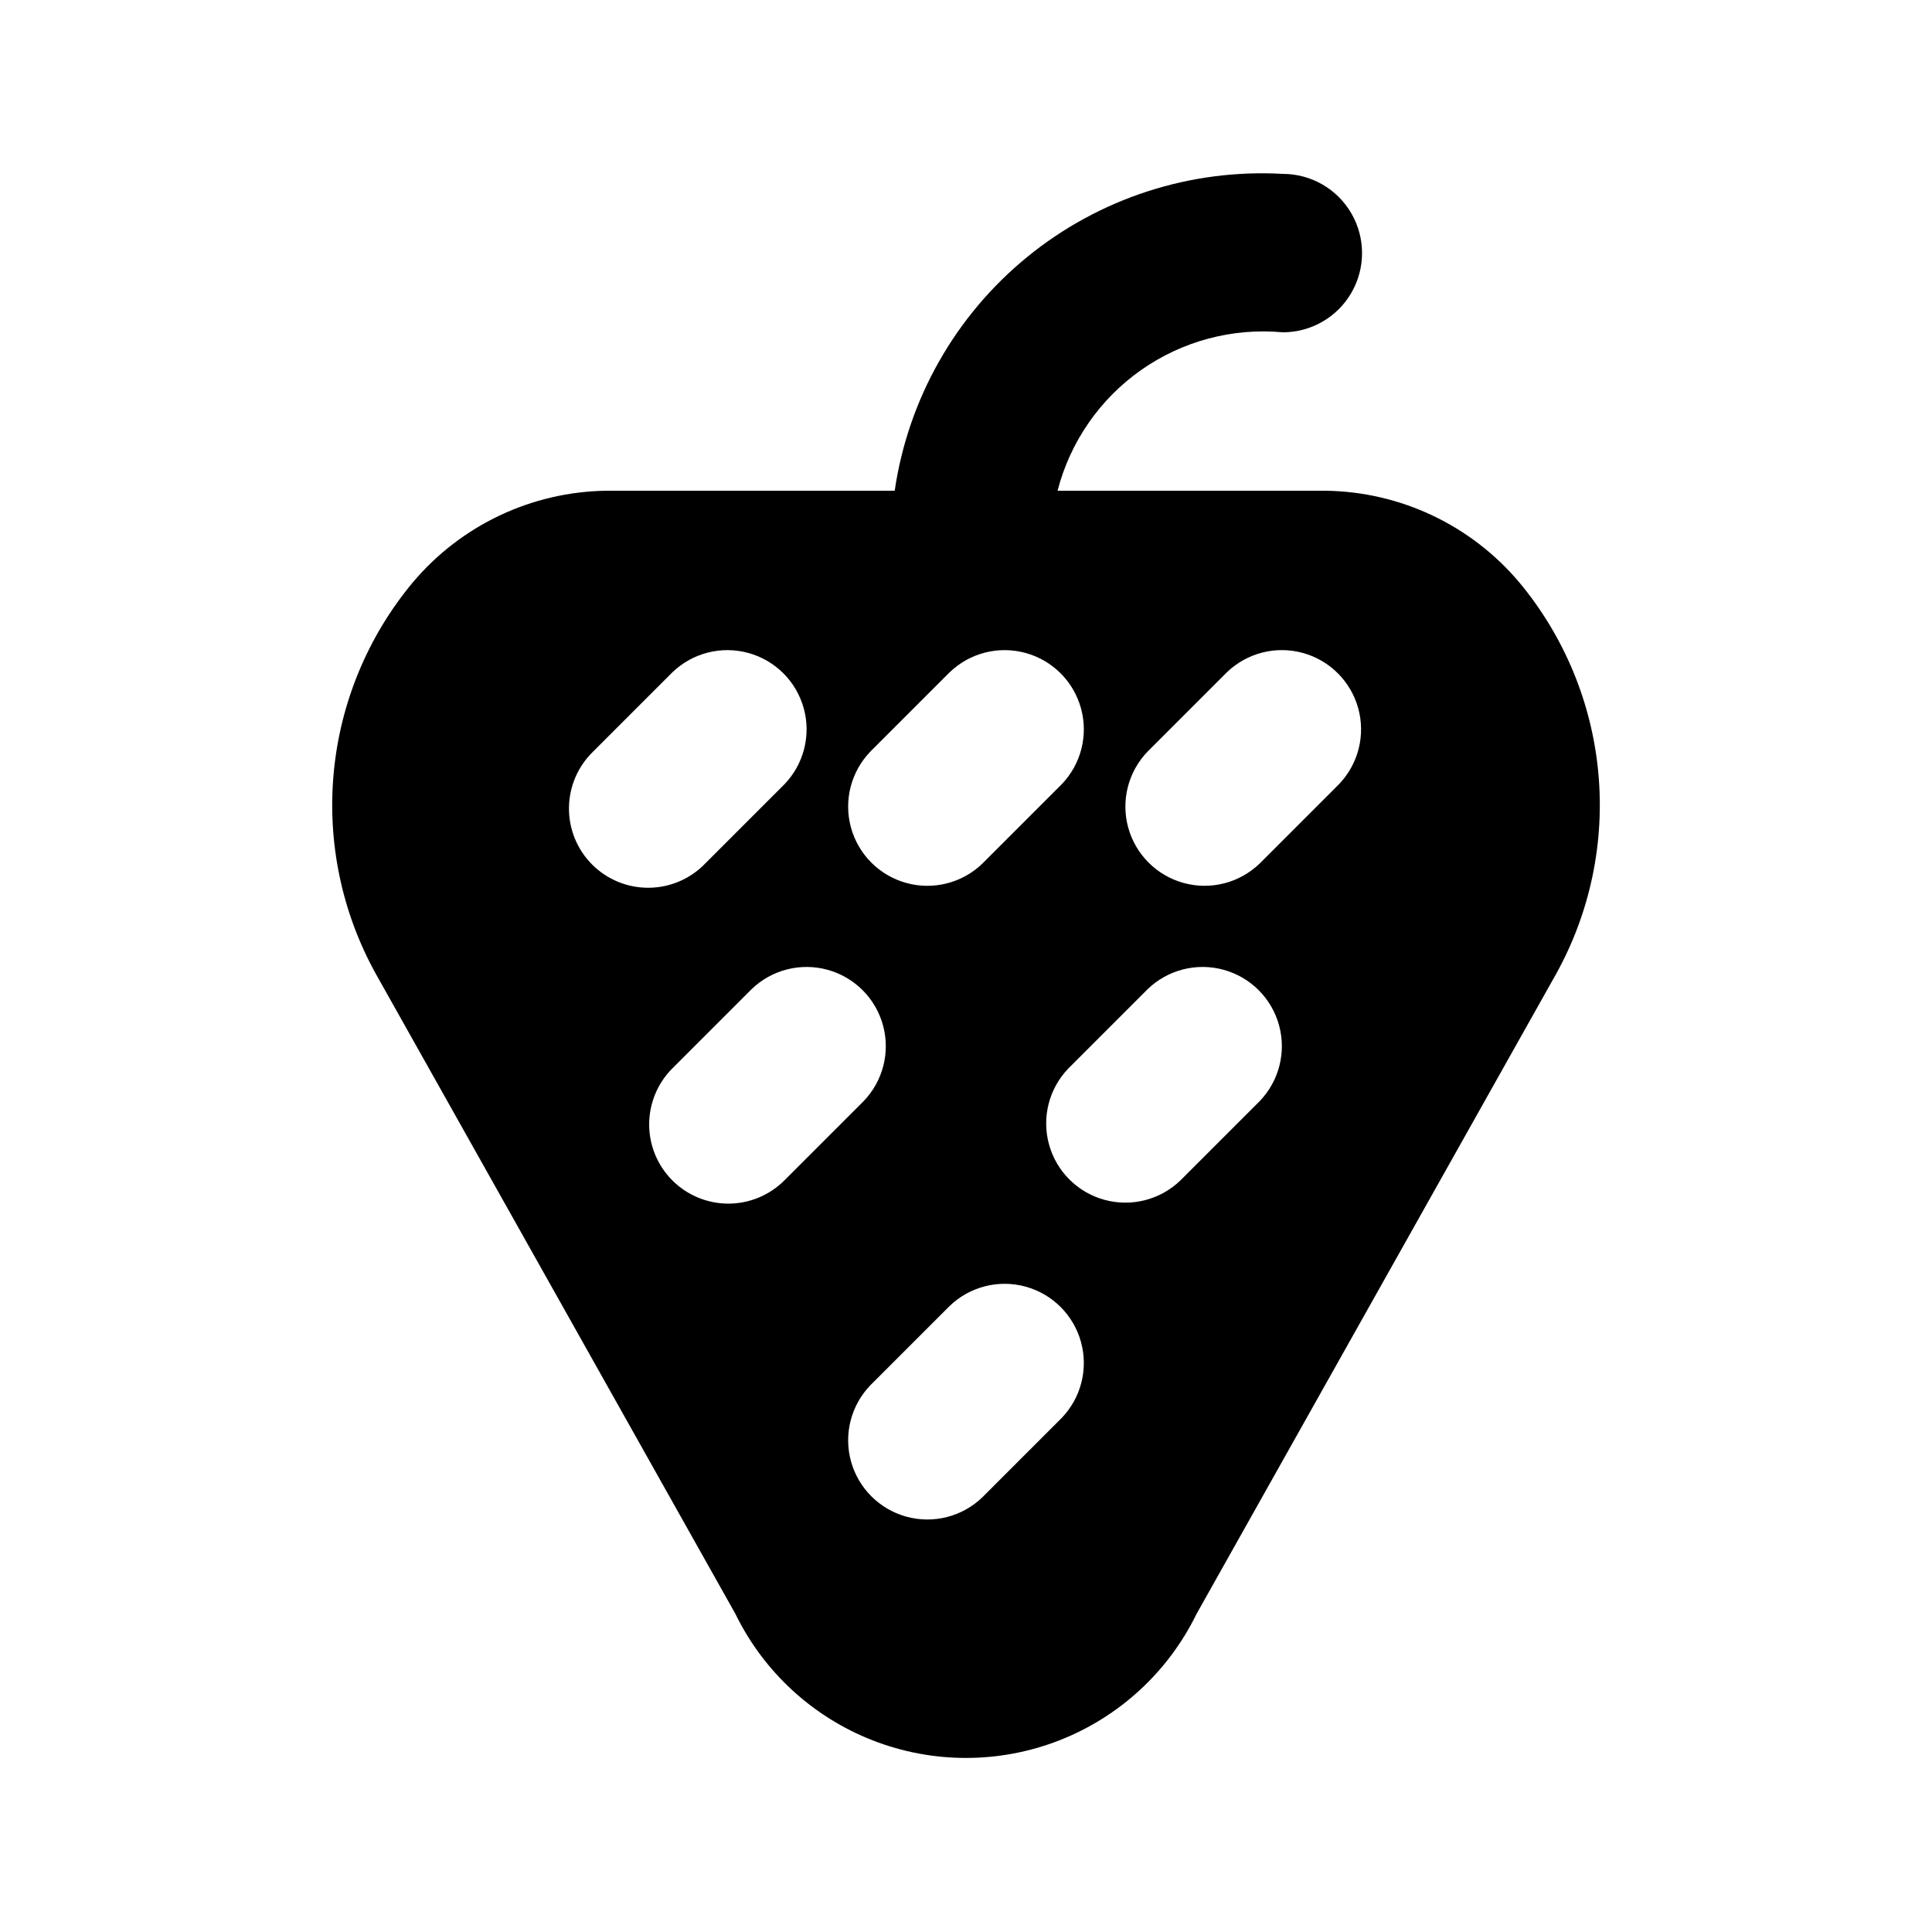 <?xml version="1.0" encoding="UTF-8"?>
<!-- Uploaded to: SVG Find, www.svgrepo.com, Generator: SVG Find Mixer Tools -->
<svg fill="#000000" width="800px" height="800px" version="1.1" viewBox="144 144 512 512" xmlns="http://www.w3.org/2000/svg">
 <path d="m495.28 274.05h-71.016c3.344-12.949 11.188-24.285 22.125-31.977 10.941-7.691 24.262-11.242 37.574-10.008 7.5 0 14.434-4 18.18-10.496 3.75-6.496 3.75-14.496 0-20.992-3.746-6.496-10.68-10.496-18.18-10.496-24.535-1.383-48.695 6.469-67.734 22.012-19.035 15.539-31.566 37.641-35.125 61.957h-76.391c-19.848 0.266-38.594 9.156-51.367 24.352-11.879 14.293-19.164 31.84-20.902 50.344-1.738 18.504 2.152 37.102 11.164 53.355l95.281 169.59c7.488 15.344 20.473 27.312 36.375 33.523 15.902 6.211 33.562 6.211 49.465 0 15.902-6.211 28.891-18.18 36.375-33.523l95.285-169.59c9.02-16.258 12.914-34.867 11.176-53.379-1.738-18.512-9.027-36.066-20.918-50.363-12.777-15.18-31.527-24.051-51.367-24.309zm-120.62 69.125 20.992-20.992c5.332-5.148 12.984-7.106 20.133-5.144 7.152 1.961 12.738 7.547 14.695 14.695 1.961 7.148 0.004 14.801-5.144 20.133l-20.992 20.992c-5.332 5.148-12.984 7.106-20.133 5.144-7.148-1.957-12.734-7.543-14.695-14.691-1.961-7.152-0.004-14.805 5.144-20.137zm-73.473 0 20.992-20.992c5.332-5.148 12.984-7.106 20.137-5.144 7.148 1.961 12.734 7.547 14.691 14.695 1.961 7.148 0.004 14.801-5.144 20.133l-20.992 20.992c-3.91 4.051-9.285 6.359-14.918 6.406-5.629 0.051-11.043-2.164-15.023-6.144-3.984-3.984-6.199-9.398-6.148-15.027 0.047-5.629 2.359-11.004 6.406-14.918zm35.836 119.8c-5.566-0.004-10.906-2.215-14.84-6.152-3.938-3.938-6.148-9.273-6.148-14.84s2.211-10.906 6.144-14.844l20.992-20.992c5.332-5.148 12.984-7.106 20.137-5.144 7.148 1.961 12.734 7.547 14.691 14.695 1.961 7.148 0.004 14.801-5.144 20.133l-20.992 20.992c-3.934 3.938-9.273 6.148-14.84 6.152zm88.312 56.824-20.992 20.992c-5.332 5.148-12.984 7.106-20.133 5.144-7.148-1.961-12.734-7.547-14.695-14.695-1.961-7.148-0.004-14.801 5.144-20.133l20.992-20.992c5.332-5.148 12.984-7.106 20.133-5.144 7.152 1.961 12.738 7.543 14.695 14.695 1.961 7.148 0.004 14.801-5.144 20.133zm52.48-83.969-20.992 20.992c-5.332 5.148-12.984 7.106-20.133 5.144-7.152-1.961-12.734-7.543-14.695-14.695-1.961-7.148-0.004-14.801 5.144-20.133l20.992-20.992c5.332-5.148 12.984-7.106 20.133-5.144 7.152 1.961 12.734 7.547 14.695 14.695 1.961 7.148 0.004 14.801-5.144 20.133zm20.992-83.969-20.992 20.992c-5.332 5.148-12.984 7.106-20.133 5.144-7.152-1.957-12.734-7.543-14.695-14.691-1.961-7.152-0.004-14.805 5.144-20.137l20.992-20.992c5.332-5.148 12.984-7.106 20.133-5.144 7.152 1.961 12.734 7.547 14.695 14.695 1.961 7.148 0.004 14.801-5.144 20.133z"/>
</svg>